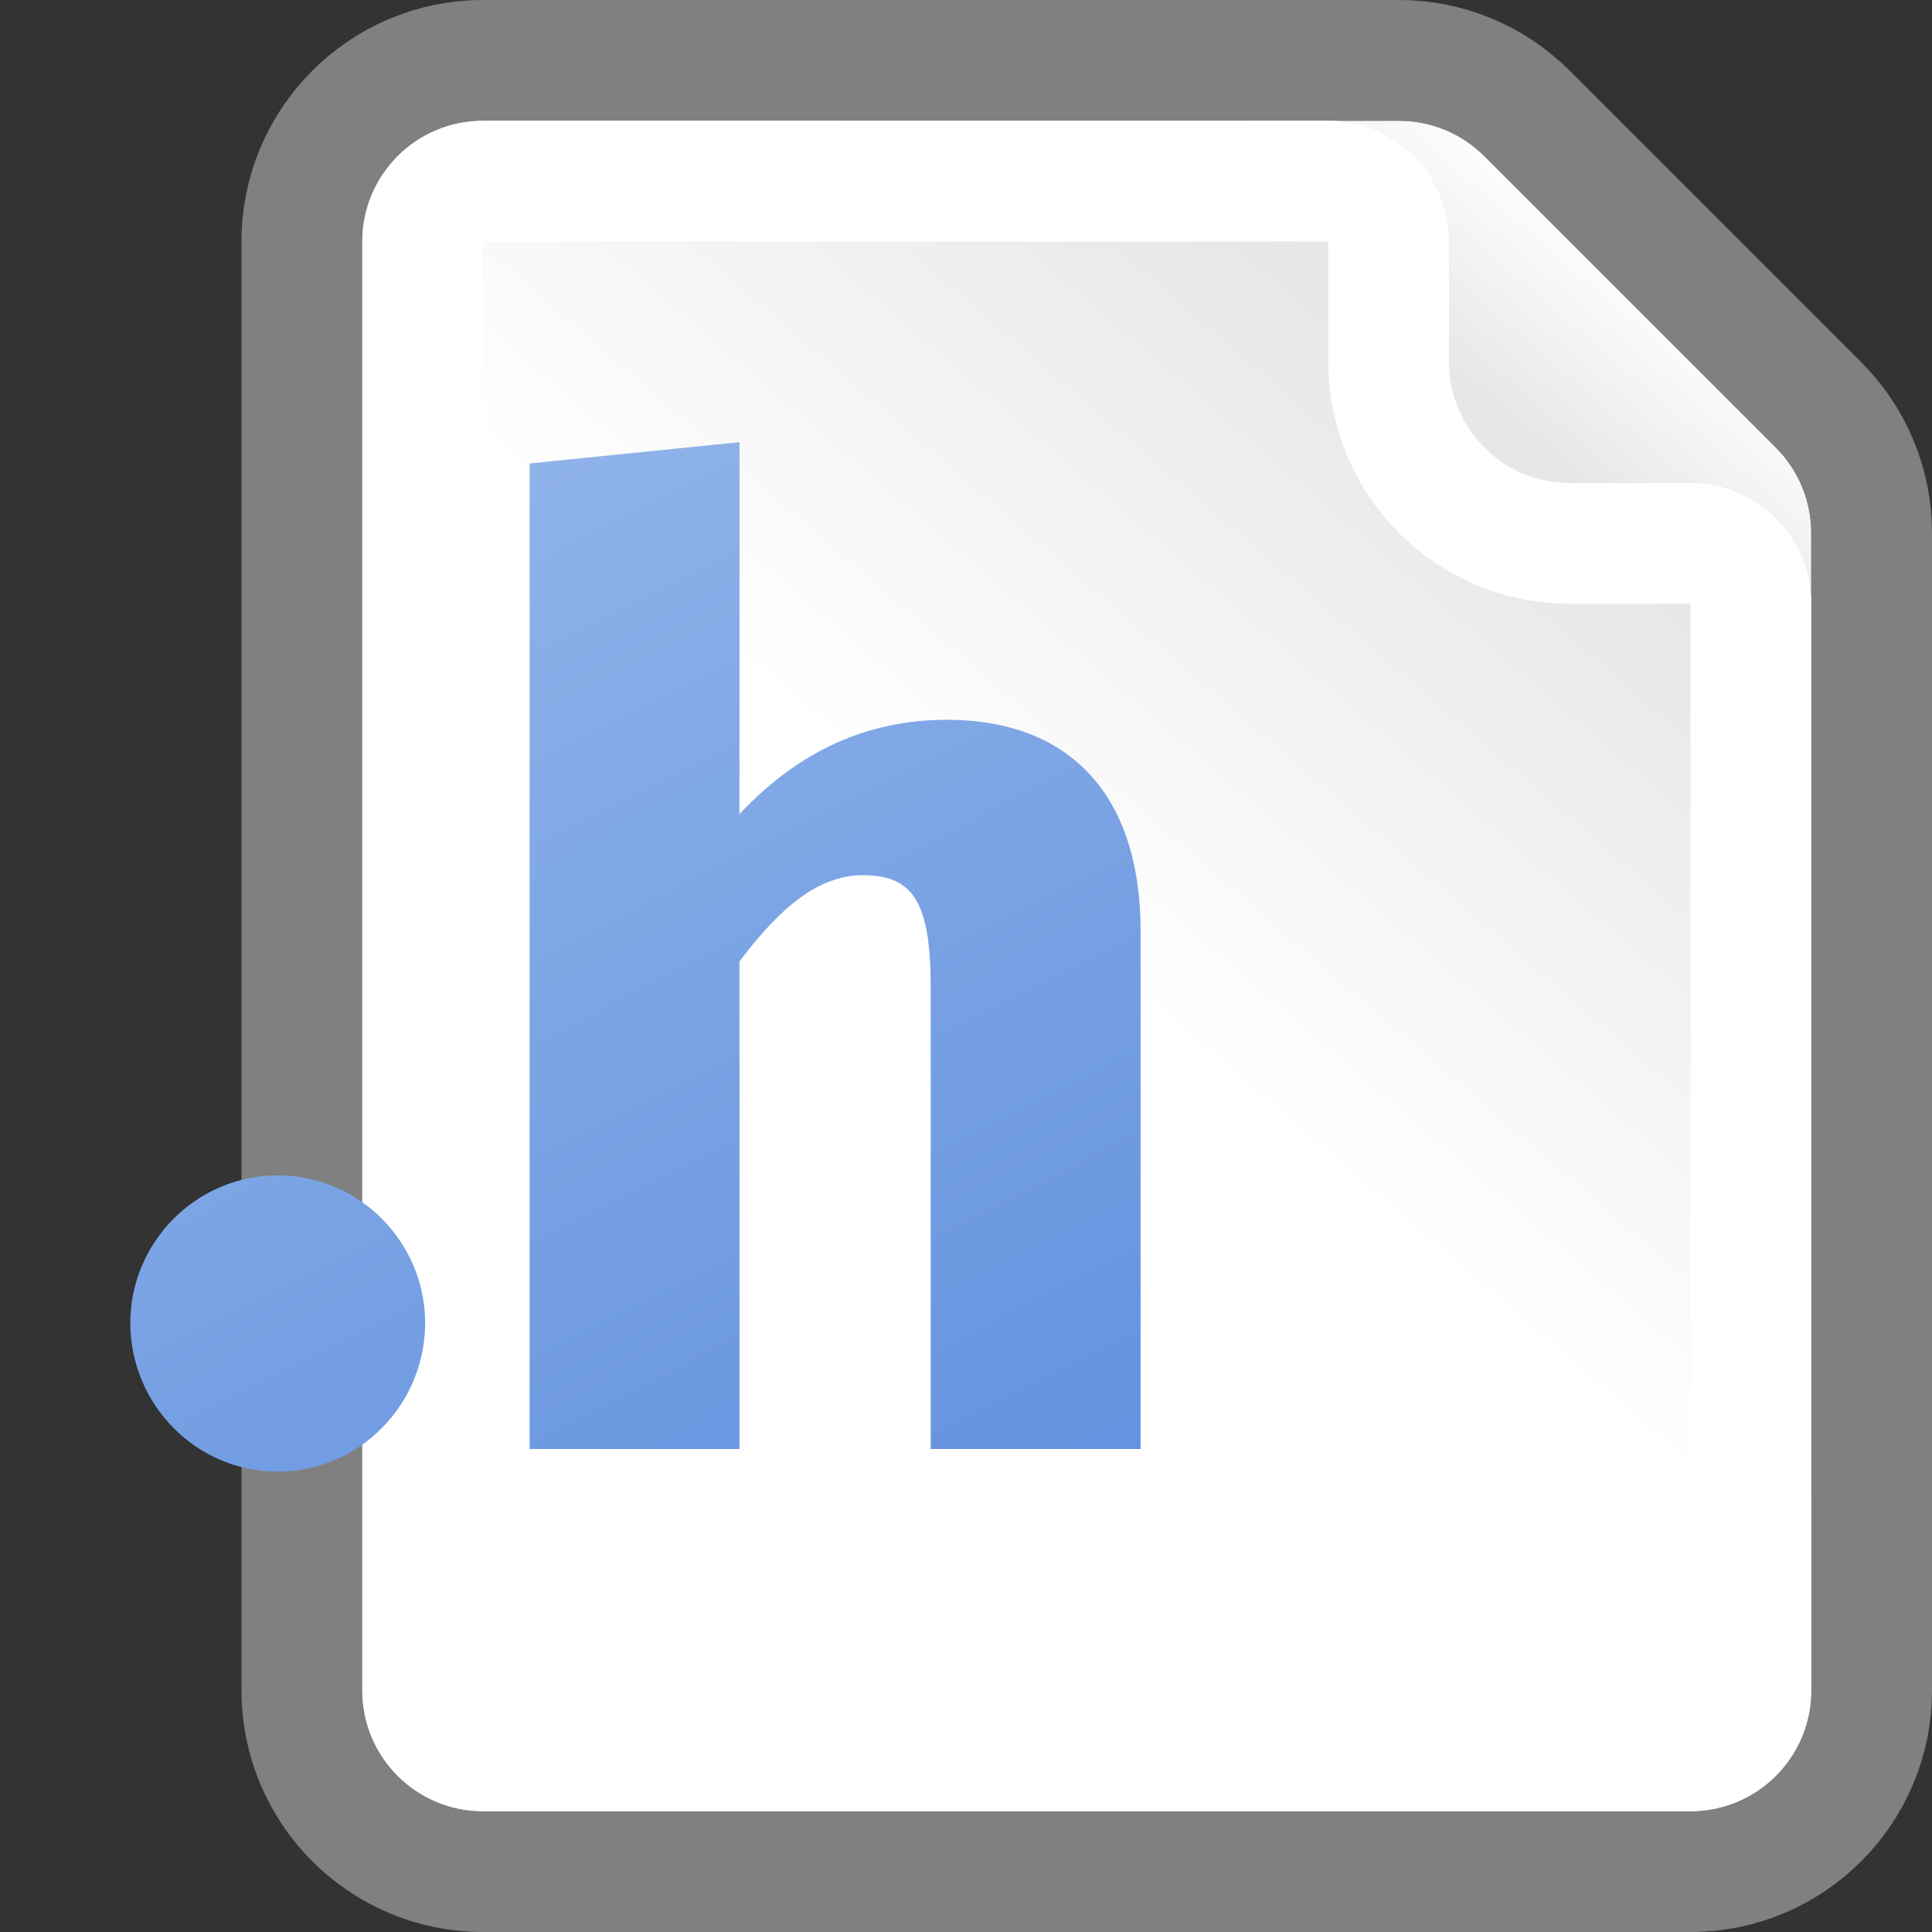 <svg width="16" height="16" viewBox="0 0 16 16" fill="none" xmlns="http://www.w3.org/2000/svg">
<rect x="0" y="0" width="16" height="16" fill="#333333" stroke="none"/>
<g clip-path="url(#clip0_134_1844)">
<path d="M3 2C3 1.448 3.448 1 4 1H11.586C11.851 1 12.105 1.105 12.293 1.293L14.707 3.707C14.895 3.895 15 4.149 15 4.414V14C15 14.552 14.552 15 14 15H4C3.448 15 3 14.552 3 14V2Z" fill="url(#paint0_linear_134_1844)"/>
<path d="M4 0.5C3.172 0.5 2.5 1.172 2.5 2V14C2.5 14.828 3.172 15.5 4 15.5H14C14.828 15.5 15.5 14.828 15.5 14V4.414C15.5 4.016 15.342 3.635 15.061 3.354L12.646 0.939C12.365 0.658 11.984 0.5 11.586 0.5H4Z" stroke="#A8A8A8" stroke-opacity="0.66" stroke-linejoin="round"/>
<path d="M3.5 2C3.5 1.724 3.724 1.5 4 1.5H11C11.276 1.5 11.5 1.724 11.5 2V3C11.5 3.828 12.172 4.5 13 4.5H14C14.276 4.5 14.5 4.724 14.5 5V14C14.5 14.276 14.276 14.5 14 14.5H4C3.724 14.5 3.5 14.276 3.5 14V2Z" stroke="white" stroke-linejoin="round"/>
<path d="M1.079 10.955C1.079 10.295 1.618 9.734 2.3 9.734C2.982 9.734 3.521 10.295 3.521 10.955C3.521 11.626 2.982 12.187 2.3 12.187C1.618 12.187 1.079 11.626 1.079 10.955ZM6.124 3.662V6.742C6.619 6.214 7.191 5.961 7.84 5.961C8.874 5.961 9.446 6.599 9.446 7.71V12H7.708V8.194C7.708 7.49 7.576 7.248 7.147 7.248C6.773 7.248 6.454 7.523 6.124 7.963V12H4.386V3.838L6.124 3.662Z" fill="url(#paint1_linear_134_1844)"/>
</g>
<defs>
<linearGradient id="paint0_linear_134_1844" x1="3" y1="15" x2="15" y2="1" gradientUnits="userSpaceOnUse">
<stop offset="0.5" stop-color="white"/>
<stop offset="0.807" stop-color="#E6E6E6"/>
<stop offset="0.901" stop-color="white"/>
</linearGradient>
<linearGradient id="paint1_linear_134_1844" x1="-1" y1="4" x2="4.72" y2="15.206" gradientUnits="userSpaceOnUse">
<stop stop-color="#99BBEC"/>
<stop offset="1" stop-color="#6190DE"/>
</linearGradient>
<clipPath id="clip0_134_1844">
<rect width="16" height="16" fill="white"/>
</clipPath>
</defs>
</svg>
